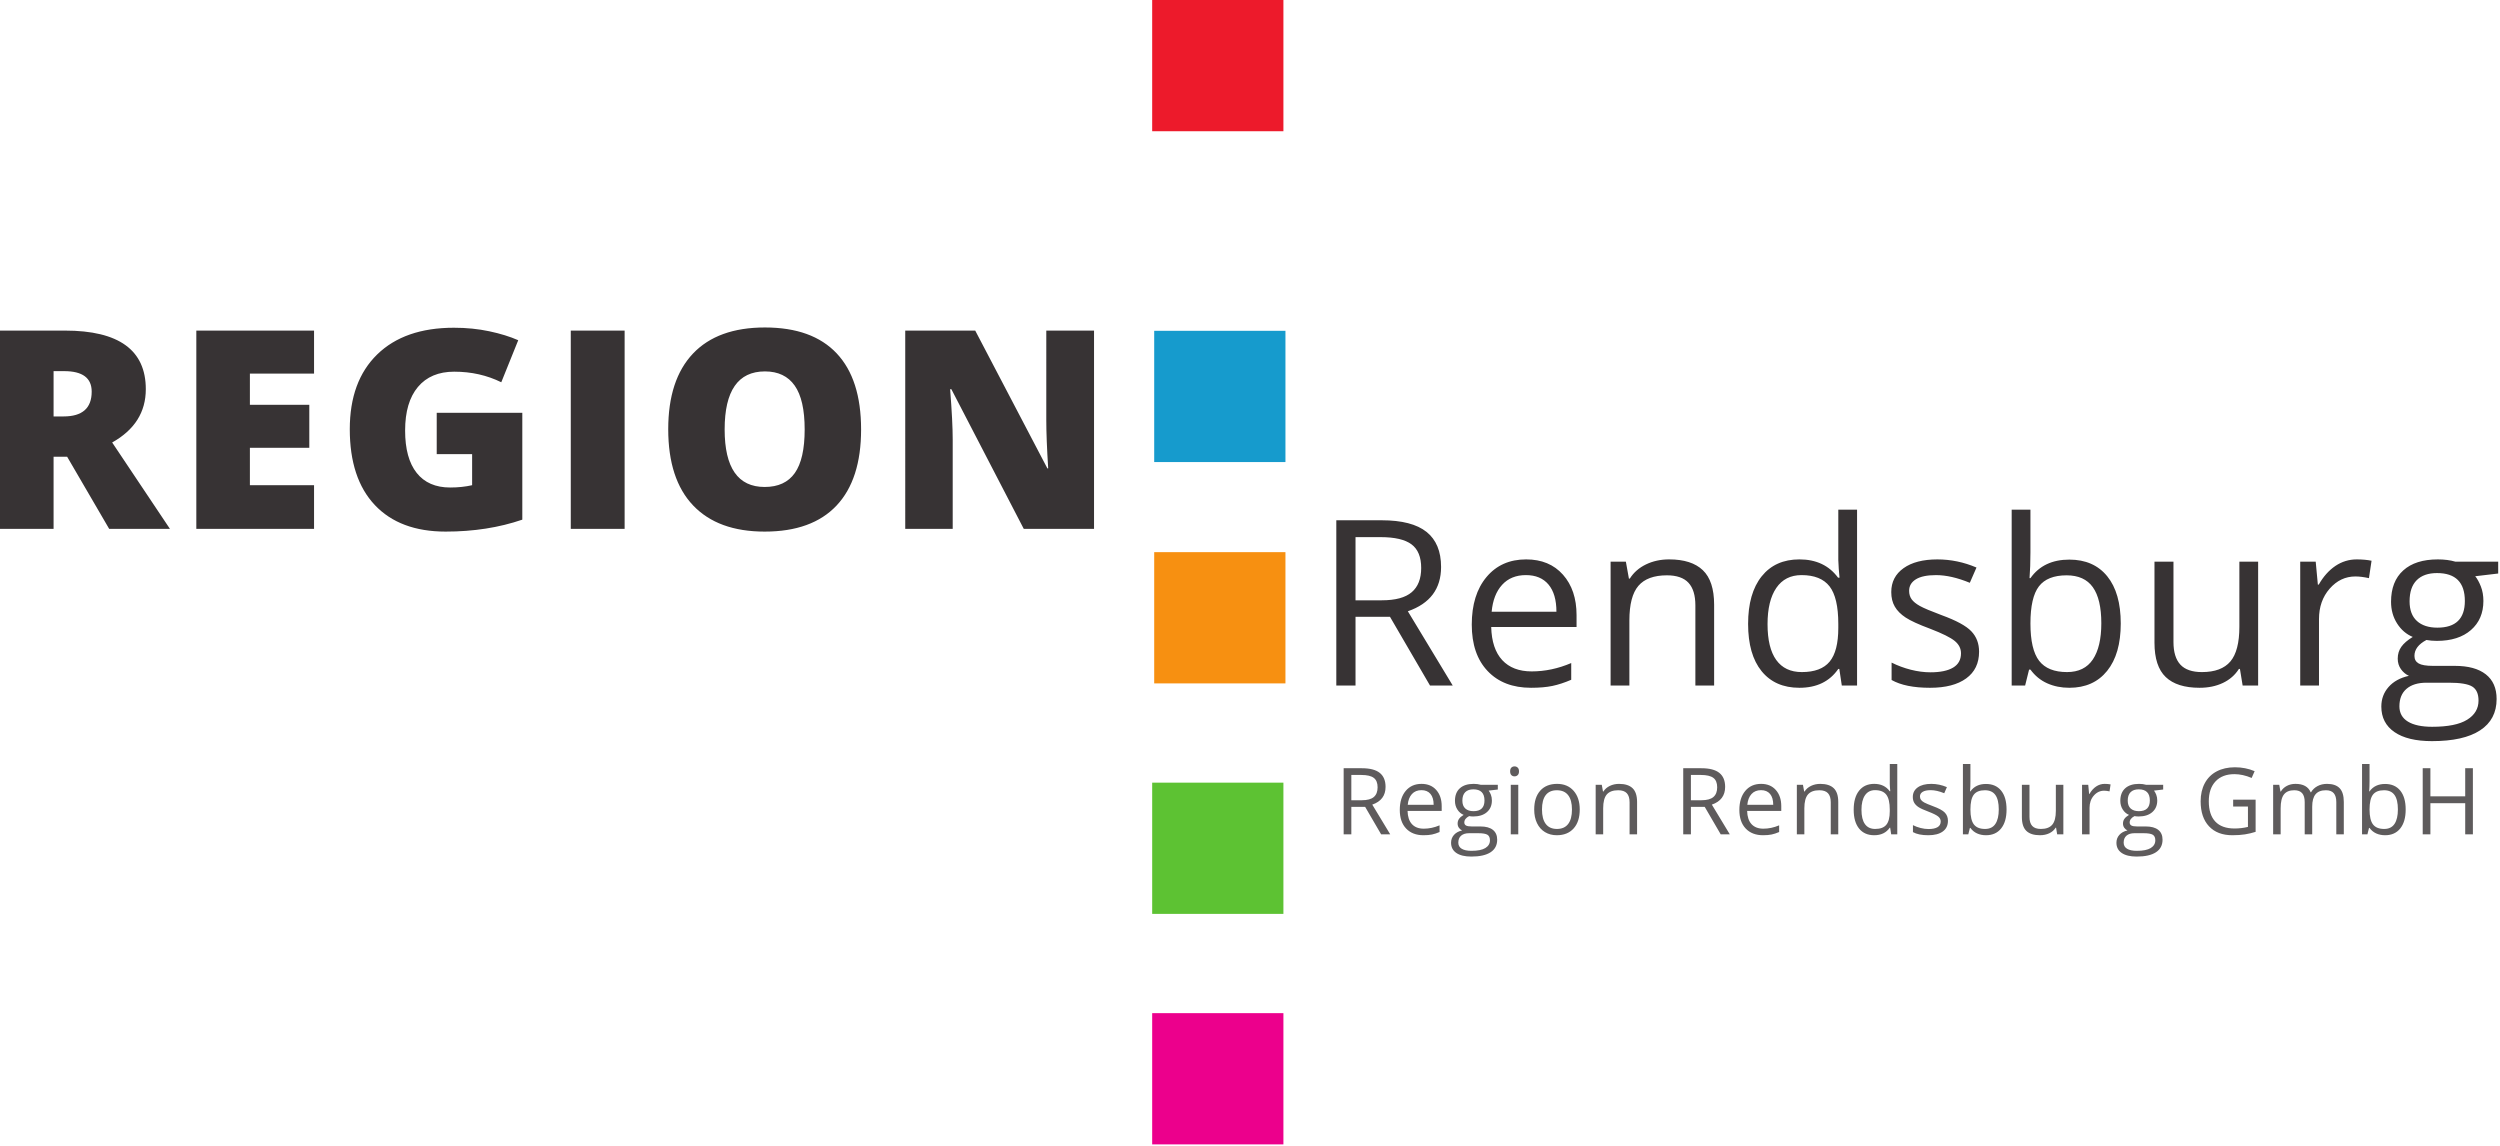 <?xml version="1.0" encoding="utf-8"?>
<!-- Generator: Adobe Illustrator 15.0.0, SVG Export Plug-In  -->
<!DOCTYPE svg PUBLIC "-//W3C//DTD SVG 1.1//EN" "http://www.w3.org/Graphics/SVG/1.1/DTD/svg11.dtd">
<svg version="1.1"
	 xmlns="http://www.w3.org/2000/svg" xmlns:xlink="http://www.w3.org/1999/xlink" xmlns:a="http://ns.adobe.com/AdobeSVGViewerExtensions/3.0/"
	 x="0px" y="0px" width="648px" height="297px" viewBox="0 0 648 297" enable-background="new 0 0 648 297" xml:space="preserve">
<defs>
</defs>
<rect x="298.645" y="262.609" fill="#EC008C" width="34.016" height="34.016"/>
<rect x="298.645" fill="#ED1A2B" width="34.016" height="34.016"/>
<rect x="299.168" y="85.746" fill="#169BCD" width="34.02" height="34.02"/>
<rect x="299.168" y="143.117" fill="#F79011" width="34.02" height="34.02"/>
<rect x="298.645" y="202.863" fill="#5DC233" width="34.016" height="34.016"/>
<path fill="#373334" d="M624.563,155.863c0,2.246,0.637,3.945,1.906,5.098s3.035,1.727,5.301,1.727c4.746,0,7.121-2.305,7.121-6.914
	c0-4.82-2.402-7.234-7.207-7.234c-2.285,0-4.043,0.613-5.273,1.844S624.563,153.441,624.563,155.863 M621.926,183.082
	c0,1.734,0.734,3.055,2.199,3.953s3.563,1.348,6.297,1.348c4.082,0,7.105-0.609,9.066-1.832c1.965-1.219,2.945-2.875,2.945-4.965
	c0-1.738-0.535-2.945-1.609-3.617c-1.074-0.676-3.098-1.012-6.066-1.012h-5.828c-2.207,0-3.926,0.527-5.156,1.582
	S621.926,181.105,621.926,183.082 M647.531,145.582v3.074l-5.949,0.703c0.551,0.684,1.039,1.579,1.469,2.68
	c0.43,1.105,0.645,2.348,0.645,3.734c0,3.148-1.074,5.656-3.223,7.531s-5.098,2.813-8.848,2.813c-0.957,0-1.855-0.078-2.695-0.234
	c-2.07,1.094-3.105,2.469-3.105,4.129c0,0.879,0.359,1.531,1.082,1.949c0.723,0.422,1.965,0.633,3.723,0.633h5.684
	c3.477,0,6.145,0.73,8.012,2.195c1.863,1.465,2.797,3.594,2.797,6.387c0,3.555-1.426,6.266-4.277,8.129
	c-2.852,1.867-7.012,2.797-12.48,2.797c-4.199,0-7.438-0.781-9.711-2.344c-2.277-1.563-3.414-3.77-3.414-6.621
	c0-1.953,0.625-3.641,1.875-5.066s3.008-2.395,5.273-2.898c-0.82-0.371-1.508-0.949-2.066-1.73
	c-0.555-0.781-0.832-1.688-0.832-2.723c0-1.172,0.313-2.199,0.938-3.078s1.609-1.727,2.957-2.547
	c-1.66-0.688-3.012-1.848-4.059-3.488c-1.043-1.641-1.566-3.516-1.566-5.625c0-3.516,1.055-6.227,3.164-8.128
	c2.109-1.907,5.098-2.856,8.965-2.856c1.68,0,3.195,0.192,4.543,0.586H647.531z M610.867,144.996c1.426,0,2.707,0.113,3.84,0.348
	l-0.676,4.512c-1.328-0.294-2.5-0.438-3.516-0.438c-2.598,0-4.816,1.055-6.664,3.164c-1.844,2.109-2.766,4.734-2.766,7.883v17.223
	h-4.867v-32.105h4.016l0.555,5.945h0.234c1.191-2.089,2.629-3.699,4.309-4.836C607.012,145.562,608.855,144.996,610.867,144.996
	 M563.363,145.582v20.828c0,2.617,0.598,4.57,1.789,5.859s3.059,1.934,5.594,1.934c3.359,0,5.816-0.918,7.371-2.754
	c1.551-1.836,2.328-4.836,2.328-8.992v-16.875h4.863v32.105h-4.016l-0.703-4.305h-0.262c-0.996,1.582-2.379,2.793-4.145,3.633
	c-1.77,0.84-3.785,1.258-6.051,1.258c-3.906,0-6.832-0.926-8.773-2.781c-1.945-1.855-2.918-4.824-2.918-8.906v-21.004H563.363z
	 M535.664,149.125c-3.32,0-5.711,0.953-7.176,2.855c-1.465,1.906-2.199,5.113-2.199,9.625s0.754,7.738,2.258,9.684
	c1.504,1.941,3.914,2.914,7.234,2.914c2.988,0,5.215-1.09,6.68-3.266c1.465-2.18,2.199-5.309,2.199-9.391
	c0-4.18-0.734-7.293-2.199-9.344C540.996,150.148,538.73,149.125,535.664,149.125 M536.367,145.051c4.219,0,7.496,1.441,9.832,4.324
	c2.332,2.879,3.5,6.957,3.5,12.23s-1.176,9.371-3.531,12.289c-2.352,2.922-5.621,4.379-9.801,4.379c-2.09,0-3.996-0.383-5.727-1.156
	c-1.727-0.77-3.18-1.957-4.352-3.559h-0.352l-1.023,4.129h-3.488v-45.585h4.863v11.074c0,2.48-0.078,4.707-0.234,6.68h0.234
	C528.555,146.652,531.914,145.051,536.367,145.051 M512.977,168.93c0,2.988-1.113,5.293-3.34,6.914s-5.352,2.43-9.375,2.43
	c-4.258,0-7.578-0.672-9.961-2.02v-4.512c1.543,0.781,3.199,1.395,4.965,1.848c1.77,0.449,3.473,0.672,5.113,0.672
	c2.539,0,4.492-0.406,5.859-1.215c1.367-0.813,2.051-2.047,2.051-3.707c0-1.25-0.543-2.32-1.625-3.207
	c-1.086-0.891-3.199-1.941-6.344-3.152c-2.988-1.109-5.109-2.082-6.371-2.914c-1.262-0.828-2.199-1.77-2.813-2.828
	c-0.617-1.055-0.922-2.313-0.922-3.777c0-2.617,1.063-4.684,3.191-6.195c2.129-1.516,5.051-2.27,8.762-2.27
	c3.457,0,6.836,0.699,10.137,2.106l-1.73,3.957c-3.223-1.328-6.141-1.992-8.758-1.992c-2.305,0-4.043,0.359-5.215,1.082
	c-1.172,0.727-1.758,1.723-1.758,2.988c0,0.863,0.219,1.594,0.656,2.199c0.441,0.605,1.148,1.18,2.125,1.726
	c0.977,0.548,2.852,1.341,5.625,2.376c3.809,1.387,6.383,2.781,7.719,4.191C512.309,165.031,512.977,166.801,512.977,168.93
	 M467.023,174.203c3.32,0,5.73-0.902,7.223-2.711c1.496-1.804,2.242-4.723,2.242-8.742v-1.027c0-4.551-0.758-7.797-2.27-9.742
	c-1.516-1.941-3.934-2.914-7.254-2.914c-2.852,0-5.031,1.109-6.547,3.324c-1.512,2.219-2.27,5.348-2.27,9.391
	c0,4.102,0.75,7.195,2.254,9.285S464.113,174.203,467.023,174.203 M476.75,173.383h-0.262c-2.246,3.262-5.605,4.891-10.078,4.891
	c-4.199,0-7.465-1.434-9.801-4.305c-2.332-2.871-3.5-6.953-3.5-12.246s1.172-9.406,3.516-12.336
	c2.344-2.926,5.605-4.391,9.785-4.391c4.355,0,7.695,1.582,10.02,4.742h0.379l-0.203-2.313l-0.117-2.254v-13.07h4.863v45.585h-3.957
	L476.75,173.383z M439.441,177.688v-20.77c0-2.617-0.594-4.57-1.785-5.859s-3.059-1.934-5.598-1.934
	c-3.359,0-5.82,0.906-7.383,2.723c-1.563,1.82-2.34,4.816-2.34,8.996v16.844h-4.867v-32.105h3.957l0.789,4.391h0.234
	c0.996-1.582,2.395-2.805,4.191-3.676c1.797-0.867,3.797-1.301,6.004-1.301c3.867,0,6.777,0.93,8.73,2.797
	c1.953,1.863,2.93,4.848,2.93,8.949v20.945H439.441z M395.516,149.066c-2.578,0-4.637,0.84-6.168,2.52
	c-1.535,1.68-2.438,4.004-2.711,6.973h16.789c0-3.066-0.684-5.414-2.051-7.047C400.008,149.883,398.055,149.066,395.516,149.066
	 M396.832,178.273c-4.746,0-8.492-1.441-11.234-4.336c-2.746-2.887-4.117-6.902-4.117-12.039c0-5.176,1.273-9.289,3.824-12.337
	c2.547-3.045,5.973-4.565,10.27-4.565c4.023,0,7.207,1.32,9.551,3.969c2.344,2.645,3.516,6.137,3.516,10.473v3.074H386.52
	c0.098,3.77,1.051,6.633,2.855,8.586c1.809,1.953,4.352,2.93,7.633,2.93c3.457,0,6.875-0.723,10.254-2.168v4.336
	c-1.719,0.742-3.344,1.273-4.879,1.598C400.852,178.113,399,178.273,396.832,178.273 M351.352,155.598h6.824
	c3.516,0,6.094-0.695,7.734-2.094c1.641-1.395,2.461-3.492,2.461-6.285c0-2.828-0.832-4.871-2.504-6.121
	c-1.668-1.25-4.352-1.875-8.043-1.875h-6.473V155.598z M351.352,159.879v17.809h-4.98v-42.833h11.746
	c5.254,0,9.137,1.008,11.648,3.02c2.508,2.012,3.762,5.039,3.762,9.082c0,5.664-2.871,9.492-8.613,11.484l11.633,19.246h-5.891
	l-10.371-17.809H351.352z M283.574,137.086h-18.211l-18.773-36.211h-0.317c0.446,5.695,0.668,10.043,0.668,13.043v23.168h-12.304
	V85.688h18.14l18.703,35.718h0.211c-0.328-5.179-0.492-9.34-0.492-12.48V85.688h12.375V137.086z M187.828,111.316
	c0,9.938,3.457,14.907,10.371,14.907c3.516,0,6.121-1.207,7.821-3.621c1.703-2.414,2.55-6.176,2.55-11.286
	c0-5.132-0.859-8.921-2.586-11.371c-1.718-2.449-4.293-3.675-7.714-3.675C191.309,96.27,187.828,101.285,187.828,111.316
	 M223.195,111.316c0,8.649-2.121,15.223-6.363,19.723s-10.453,6.75-18.633,6.75c-8.062,0-14.246-2.262-18.547-6.785
	c-4.3-4.524-6.449-11.109-6.449-19.758c0-8.555,2.141-15.086,6.414-19.598c4.278-4.511,10.496-6.769,18.653-6.769
	c8.179,0,14.378,2.238,18.597,6.715C221.086,96.07,223.195,102.645,223.195,111.316 M147.945,85.688h13.957v51.398h-13.957V85.688z
	 M113.199,106.992h22.184v27.703c-6.024,2.063-12.645,3.094-19.863,3.094c-7.922,0-14.047-2.297-18.372-6.891
	c-4.324-4.593-6.484-11.144-6.484-19.652c0-8.297,2.367-14.754,7.102-19.371c4.734-4.617,11.367-6.926,19.898-6.926
	c3.234,0,6.285,0.305,9.156,0.914c2.871,0.61,5.375,1.383,7.508,2.321l-4.394,10.898c-3.704-1.828-7.77-2.742-12.2-2.742
	c-4.054,0-7.191,1.316-9.406,3.957c-2.215,2.637-3.32,6.402-3.32,11.301c0,4.804,1,8.468,3.004,10.988
	c2.004,2.519,4.894,3.777,8.668,3.777c2.062,0,3.961-0.199,5.695-0.597v-8.051h-9.176V106.992z M81.402,137.086H50.887V85.688
	h30.515v11.144H64.773v8.086h15.399v11.144H64.773v9.704h16.629V137.086z M13.887,107.941h2.601c4.852,0,7.278-2.144,7.278-6.433
	c0-3.539-2.379-5.309-7.137-5.309h-2.742V107.941z M13.887,118.383v18.703H0V85.688h16.84c13.969,0,20.953,5.062,20.953,15.187
	c0,5.953-2.906,10.559-8.719,13.816l14.977,22.395h-15.75l-10.899-18.703H13.887z M13.887,118.383"/>
<path fill="#5E5B5C" d="M640.973,216.258h-1.992v-8.063h-9.023v8.063h-1.992v-17.133h1.992v7.289h9.023v-7.289h1.992V216.258z
	 M617.938,204.832c-1.328,0-2.285,0.383-2.871,1.145s-0.879,2.043-0.879,3.848s0.301,3.098,0.902,3.875s1.566,1.164,2.895,1.164
	c1.195,0,2.086-0.434,2.672-1.305s0.879-2.125,0.879-3.758c0-1.672-0.293-2.918-0.879-3.739
	C620.07,205.242,619.164,204.832,617.938,204.832 M618.219,203.203c1.688,0,3,0.578,3.934,1.73s1.398,2.781,1.398,4.891
	s-0.469,3.75-1.41,4.918s-2.25,1.75-3.922,1.75c-0.836,0-1.598-0.152-2.289-0.461s-1.273-0.785-1.742-1.426h-0.141l-0.41,1.652
	h-1.395v-18.234h1.945v4.43c0,0.992-0.031,1.883-0.094,2.672h0.094C615.094,203.844,616.438,203.203,618.219,203.203
	 M605.57,216.258v-8.355c0-1.023-0.219-1.789-0.656-2.301s-1.117-0.77-2.039-0.77c-1.211,0-2.105,0.348-2.684,1.043
	s-0.867,1.766-0.867,3.211v7.172h-1.945v-8.355c0-1.023-0.219-1.789-0.656-2.301s-1.121-0.77-2.051-0.77
	c-1.219,0-2.109,0.367-2.676,1.098s-0.852,1.926-0.852,3.59v6.738h-1.945v-12.844h1.582l0.316,1.758h0.094
	c0.367-0.625,0.887-1.113,1.555-1.465s1.414-0.527,2.242-0.527c2.008,0,3.32,0.727,3.938,2.18h0.094
	c0.383-0.672,0.938-1.203,1.664-1.594s1.555-0.586,2.484-0.586c1.453,0,2.543,0.375,3.266,1.121s1.082,1.938,1.082,3.578v8.379
	H605.57z M578.836,207.281h5.82v8.332c-0.902,0.289-1.824,0.508-2.762,0.656s-2.023,0.223-3.258,0.223
	c-2.594,0-4.613-0.77-6.059-2.313s-2.172-3.707-2.172-6.488c0-1.781,0.359-3.34,1.074-4.68s1.746-2.363,3.09-3.07
	s2.918-1.063,4.723-1.063c1.828,0,3.531,0.336,5.109,1.008l-0.773,1.758c-1.547-0.656-3.035-0.984-4.465-0.984
	c-2.086,0-3.715,0.621-4.887,1.863s-1.758,2.965-1.758,5.168c0,2.313,0.563,4.066,1.691,5.262s2.789,1.793,4.977,1.793
	c1.188,0,2.344-0.137,3.48-0.41v-5.274h-3.832V207.281z M551.508,207.527c0,0.898,0.254,1.577,0.762,2.039
	c0.508,0.461,1.215,0.691,2.121,0.691c1.898,0,2.848-0.922,2.848-2.766c0-1.931-0.961-2.895-2.883-2.895
	c-0.914,0-1.617,0.246-2.109,0.738S551.508,206.559,551.508,207.527 M550.453,218.414c0,0.695,0.293,1.223,0.879,1.582
	c0.586,0.358,1.426,0.539,2.52,0.539c1.633,0,2.844-0.242,3.629-0.73s1.176-1.152,1.176-1.988c0-0.695-0.215-1.176-0.645-1.445
	s-1.238-0.406-2.426-0.406h-2.332c-0.883,0-1.57,0.211-2.063,0.633S550.453,217.625,550.453,218.414 M560.695,203.414v1.23
	l-2.379,0.281c0.219,0.273,0.414,0.633,0.586,1.074s0.258,0.938,0.258,1.492c0,1.258-0.43,2.262-1.289,3.012
	s-2.039,1.125-3.539,1.125c-0.383,0-0.742-0.031-1.078-0.094c-0.828,0.438-1.242,0.988-1.242,1.653c0,0.351,0.145,0.612,0.434,0.78
	s0.785,0.25,1.488,0.25h2.273c1.391,0,2.461,0.293,3.207,0.879c0.742,0.586,1.117,1.438,1.117,2.555c0,1.422-0.57,2.508-1.711,3.254
	s-2.805,1.117-4.992,1.117c-1.68,0-2.973-0.313-3.883-0.938c-0.914-0.625-1.367-1.508-1.367-2.647c0-0.782,0.25-1.459,0.75-2.028
	c0.5-0.57,1.203-0.957,2.109-1.16c-0.328-0.148-0.602-0.379-0.824-0.691s-0.336-0.676-0.336-1.09c0-0.469,0.125-0.879,0.375-1.23
	s0.645-0.691,1.184-1.02c-0.664-0.273-1.203-0.738-1.621-1.395s-0.629-1.406-0.629-2.25c0-1.406,0.422-2.488,1.266-3.25
	c0.844-0.763,2.039-1.145,3.586-1.145c0.672,0,1.277,0.078,1.816,0.234H560.695z M545.527,203.18c0.57,0,1.082,0.047,1.535,0.141
	l-0.27,1.805c-0.531-0.117-1-0.176-1.406-0.176c-1.039,0-1.93,0.422-2.668,1.266s-1.105,1.895-1.105,3.152v6.891h-1.945v-12.844
	h1.605l0.223,2.379h0.094c0.477-0.836,1.051-1.481,1.723-1.934C543.984,203.406,544.723,203.18,545.527,203.18 M526.043,203.414
	v8.332c0,1.047,0.238,1.828,0.715,2.344s1.223,0.773,2.238,0.773c1.344,0,2.328-0.367,2.949-1.102s0.93-1.934,0.93-3.598v-6.75
	h1.945v12.844h-1.605l-0.281-1.723h-0.105c-0.398,0.633-0.949,1.117-1.656,1.453s-1.516,0.504-2.422,0.504
	c-1.563,0-2.73-0.371-3.508-1.113s-1.168-1.93-1.168-3.563v-8.402H526.043z M514.484,204.832c-1.328,0-2.285,0.383-2.871,1.145
	s-0.879,2.043-0.879,3.848s0.301,3.098,0.902,3.875s1.566,1.164,2.895,1.164c1.195,0,2.086-0.434,2.672-1.305
	s0.879-2.125,0.879-3.758c0-1.672-0.293-2.918-0.879-3.739C516.617,205.242,515.711,204.832,514.484,204.832 M514.766,203.203
	c1.688,0,3,0.578,3.934,1.73s1.398,2.781,1.398,4.891s-0.469,3.75-1.41,4.918s-2.25,1.75-3.922,1.75
	c-0.836,0-1.598-0.152-2.289-0.461c-0.695-0.309-1.273-0.785-1.742-1.426h-0.141l-0.41,1.652h-1.395v-18.234h1.945v4.43
	c0,0.992-0.031,1.883-0.094,2.672h0.094C511.641,203.844,512.984,203.203,514.766,203.203 M504.906,212.754
	c0,1.195-0.445,2.117-1.336,2.766s-2.141,0.973-3.75,0.973c-1.703,0-3.031-0.27-3.984-0.809v-1.805
	c0.617,0.313,1.277,0.559,1.984,0.738s1.391,0.27,2.047,0.27c1.016,0,1.797-0.16,2.344-0.484s0.82-0.82,0.82-1.484
	c0-0.5-0.219-0.926-0.652-1.281s-1.277-0.777-2.535-1.262c-1.195-0.445-2.047-0.832-2.551-1.164s-0.879-0.711-1.125-1.133
	s-0.367-0.926-0.367-1.512c0-1.047,0.426-1.871,1.277-2.477s2.02-0.91,3.504-0.91c1.383,0,2.734,0.281,4.055,0.844l-0.691,1.582
	c-1.289-0.531-2.457-0.797-3.504-0.797c-0.922,0-1.617,0.145-2.086,0.434s-0.703,0.688-0.703,1.196c0,0.343,0.086,0.636,0.262,0.878
	s0.461,0.473,0.852,0.691s1.141,0.535,2.25,0.949c1.523,0.555,2.551,1.113,3.086,1.676S504.906,211.902,504.906,212.754
	 M486.043,214.863c1.328,0,2.293-0.359,2.891-1.082s0.895-1.891,0.895-3.5v-0.41c0-1.82-0.301-3.117-0.906-3.895
	s-1.574-1.168-2.902-1.168c-1.141,0-2.012,0.445-2.617,1.332s-0.91,2.137-0.91,3.754c0,1.641,0.301,2.879,0.902,3.715
	S484.879,214.863,486.043,214.863 M489.934,214.535h-0.105c-0.898,1.305-2.242,1.957-4.031,1.957c-1.68,0-2.984-0.574-3.918-1.723
	s-1.402-2.781-1.402-4.898s0.469-3.762,1.406-4.933c0.938-1.173,2.242-1.759,3.914-1.759c1.742,0,3.078,0.632,4.008,1.898h0.152
	l-0.082-0.926l-0.047-0.902v-5.227h1.945v18.234h-1.582L489.934,214.535z M474.531,216.258v-8.309c0-1.047-0.238-1.828-0.715-2.344
	s-1.223-0.773-2.238-0.773c-1.344,0-2.328,0.363-2.953,1.09s-0.938,1.926-0.938,3.598v6.738h-1.945v-12.844h1.582l0.316,1.758h0.094
	c0.398-0.633,0.957-1.121,1.676-1.469s1.52-0.523,2.402-0.523c1.547,0,2.711,0.375,3.492,1.121s1.172,1.938,1.172,3.578v8.379
	H474.531z M456.457,204.809c-1.031,0-1.855,0.336-2.469,1.008s-0.973,1.602-1.082,2.789h6.715c0-1.227-0.273-2.164-0.82-2.816
	S457.473,204.809,456.457,204.809 M456.984,216.492c-1.898,0-3.398-0.578-4.496-1.734s-1.645-2.762-1.645-4.816
	c0-2.07,0.508-3.715,1.527-4.934s2.391-1.828,4.109-1.828c1.609,0,2.883,0.531,3.82,1.59s1.406,2.453,1.406,4.188v1.231h-8.848
	c0.039,1.507,0.418,2.651,1.141,3.433s1.742,1.172,3.055,1.172c1.383,0,2.75-0.289,4.102-0.867v1.734
	c-0.688,0.297-1.34,0.512-1.953,0.641S457.852,216.492,456.984,216.492 M438.285,207.422h2.73c1.406,0,2.438-0.277,3.094-0.836
	s0.984-1.398,0.984-2.516c0-1.133-0.332-1.949-1-2.449s-1.742-0.75-3.219-0.75h-2.59V207.422z M438.285,209.133v7.125h-1.992
	v-17.133h4.699c2.102,0,3.656,0.402,4.66,1.207s1.504,2.016,1.504,3.633c0,2.266-1.148,3.797-3.445,4.594l4.652,7.699h-2.355
	l-4.148-7.125H438.285z M422.387,216.258v-8.309c0-1.047-0.238-1.828-0.715-2.344s-1.223-0.773-2.238-0.773
	c-1.344,0-2.328,0.363-2.953,1.09s-0.938,1.926-0.938,3.598v6.738h-1.945v-12.844h1.582l0.316,1.758h0.094
	c0.398-0.633,0.957-1.121,1.676-1.469s1.52-0.523,2.402-0.523c1.547,0,2.711,0.375,3.492,1.121s1.172,1.938,1.172,3.578v8.379
	H422.387z M399.684,209.824c0,1.641,0.328,2.891,0.984,3.75s1.621,1.289,2.895,1.289s2.238-0.426,2.898-1.281
	s0.992-2.109,0.992-3.758c0-1.633-0.332-2.871-0.992-3.719s-1.633-1.273-2.922-1.273c-1.273,0-2.234,0.418-2.883,1.254
	S399.684,208.168,399.684,209.824 M409.469,209.824c0,2.094-0.527,3.73-1.582,4.905c-1.055,1.177-2.512,1.763-4.371,1.763
	c-1.148,0-2.168-0.27-3.059-0.809s-1.578-1.313-2.063-2.32c-0.488-1.008-0.727-2.188-0.727-3.539c0-2.094,0.523-3.723,1.57-4.891
	c1.043-1.168,2.5-1.754,4.359-1.754c1.797,0,3.223,0.598,4.281,1.793S409.469,207.785,409.469,209.824 M393.535,216.258h-1.945
	v-12.844h1.945V216.258z M391.426,199.934c0-0.445,0.109-0.77,0.328-0.977s0.492-0.313,0.82-0.313c0.313,0,0.582,0.105,0.809,0.316
	s0.34,0.535,0.34,0.973s-0.113,0.766-0.34,0.98s-0.496,0.32-0.809,0.32c-0.328,0-0.602-0.105-0.82-0.32
	S391.426,200.371,391.426,199.934 M379.047,207.527c0,0.898,0.254,1.577,0.762,2.039c0.508,0.461,1.215,0.691,2.121,0.691
	c1.898,0,2.848-0.922,2.848-2.766c0-1.931-0.961-2.895-2.883-2.895c-0.914,0-1.617,0.246-2.109,0.738
	S379.047,206.559,379.047,207.527 M377.992,218.414c0,0.695,0.293,1.223,0.879,1.582c0.586,0.358,1.426,0.539,2.52,0.539
	c1.633,0,2.84-0.242,3.625-0.73s1.18-1.152,1.18-1.988c0-0.695-0.215-1.176-0.645-1.445s-1.239-0.406-2.426-0.406h-2.332
	c-0.883,0-1.57,0.211-2.063,0.633S377.992,217.625,377.992,218.414 M388.234,203.414v1.23l-2.379,0.281
	c0.219,0.273,0.414,0.633,0.586,1.074s0.258,0.938,0.258,1.492c0,1.258-0.43,2.262-1.289,3.012s-2.039,1.125-3.539,1.125
	c-0.383,0-0.742-0.031-1.078-0.094c-0.828,0.438-1.242,0.988-1.242,1.653c0,0.351,0.145,0.612,0.434,0.78s0.785,0.25,1.488,0.25
	h2.273c1.391,0,2.457,0.293,3.203,0.879s1.121,1.438,1.121,2.555c0,1.422-0.57,2.508-1.711,3.254s-2.805,1.117-4.992,1.117
	c-1.68,0-2.977-0.313-3.887-0.938s-1.363-1.508-1.363-2.647c0-0.782,0.25-1.459,0.75-2.028c0.5-0.57,1.203-0.957,2.109-1.16
	c-0.328-0.148-0.605-0.379-0.828-0.691s-0.332-0.676-0.332-1.09c0-0.469,0.125-0.879,0.375-1.23s0.645-0.691,1.184-1.02
	c-0.664-0.273-1.207-0.738-1.625-1.395s-0.625-1.406-0.625-2.25c0-1.406,0.422-2.488,1.266-3.25
	c0.844-0.763,2.039-1.145,3.586-1.145c0.672,0,1.277,0.078,1.816,0.234H388.234z M368.438,204.809c-1.031,0-1.855,0.336-2.469,1.008
	s-0.973,1.602-1.082,2.789h6.715c0-1.227-0.273-2.164-0.82-2.816S369.453,204.809,368.438,204.809 M368.965,216.492
	c-1.898,0-3.398-0.578-4.496-1.734s-1.645-2.762-1.645-4.816c0-2.07,0.508-3.715,1.527-4.934s2.391-1.828,4.109-1.828
	c1.609,0,2.883,0.531,3.82,1.59s1.406,2.453,1.406,4.188v1.231h-8.848c0.039,1.507,0.418,2.651,1.141,3.433s1.742,1.172,3.051,1.172
	c1.387,0,2.75-0.289,4.105-0.867v1.734c-0.688,0.297-1.34,0.512-1.953,0.641S369.832,216.492,368.965,216.492 M350.266,207.422h2.73
	c1.406,0,2.438-0.277,3.094-0.836s0.984-1.398,0.984-2.516c0-1.133-0.332-1.949-1-2.449s-1.742-0.75-3.219-0.75h-2.59V207.422z
	 M350.266,209.133v7.125h-1.992v-17.133h4.699c2.102,0,3.656,0.402,4.66,1.207s1.504,2.016,1.504,3.633
	c0,2.266-1.148,3.797-3.445,4.594l4.652,7.699h-2.355l-4.148-7.125H350.266z M350.266,209.133"/>
</svg>
